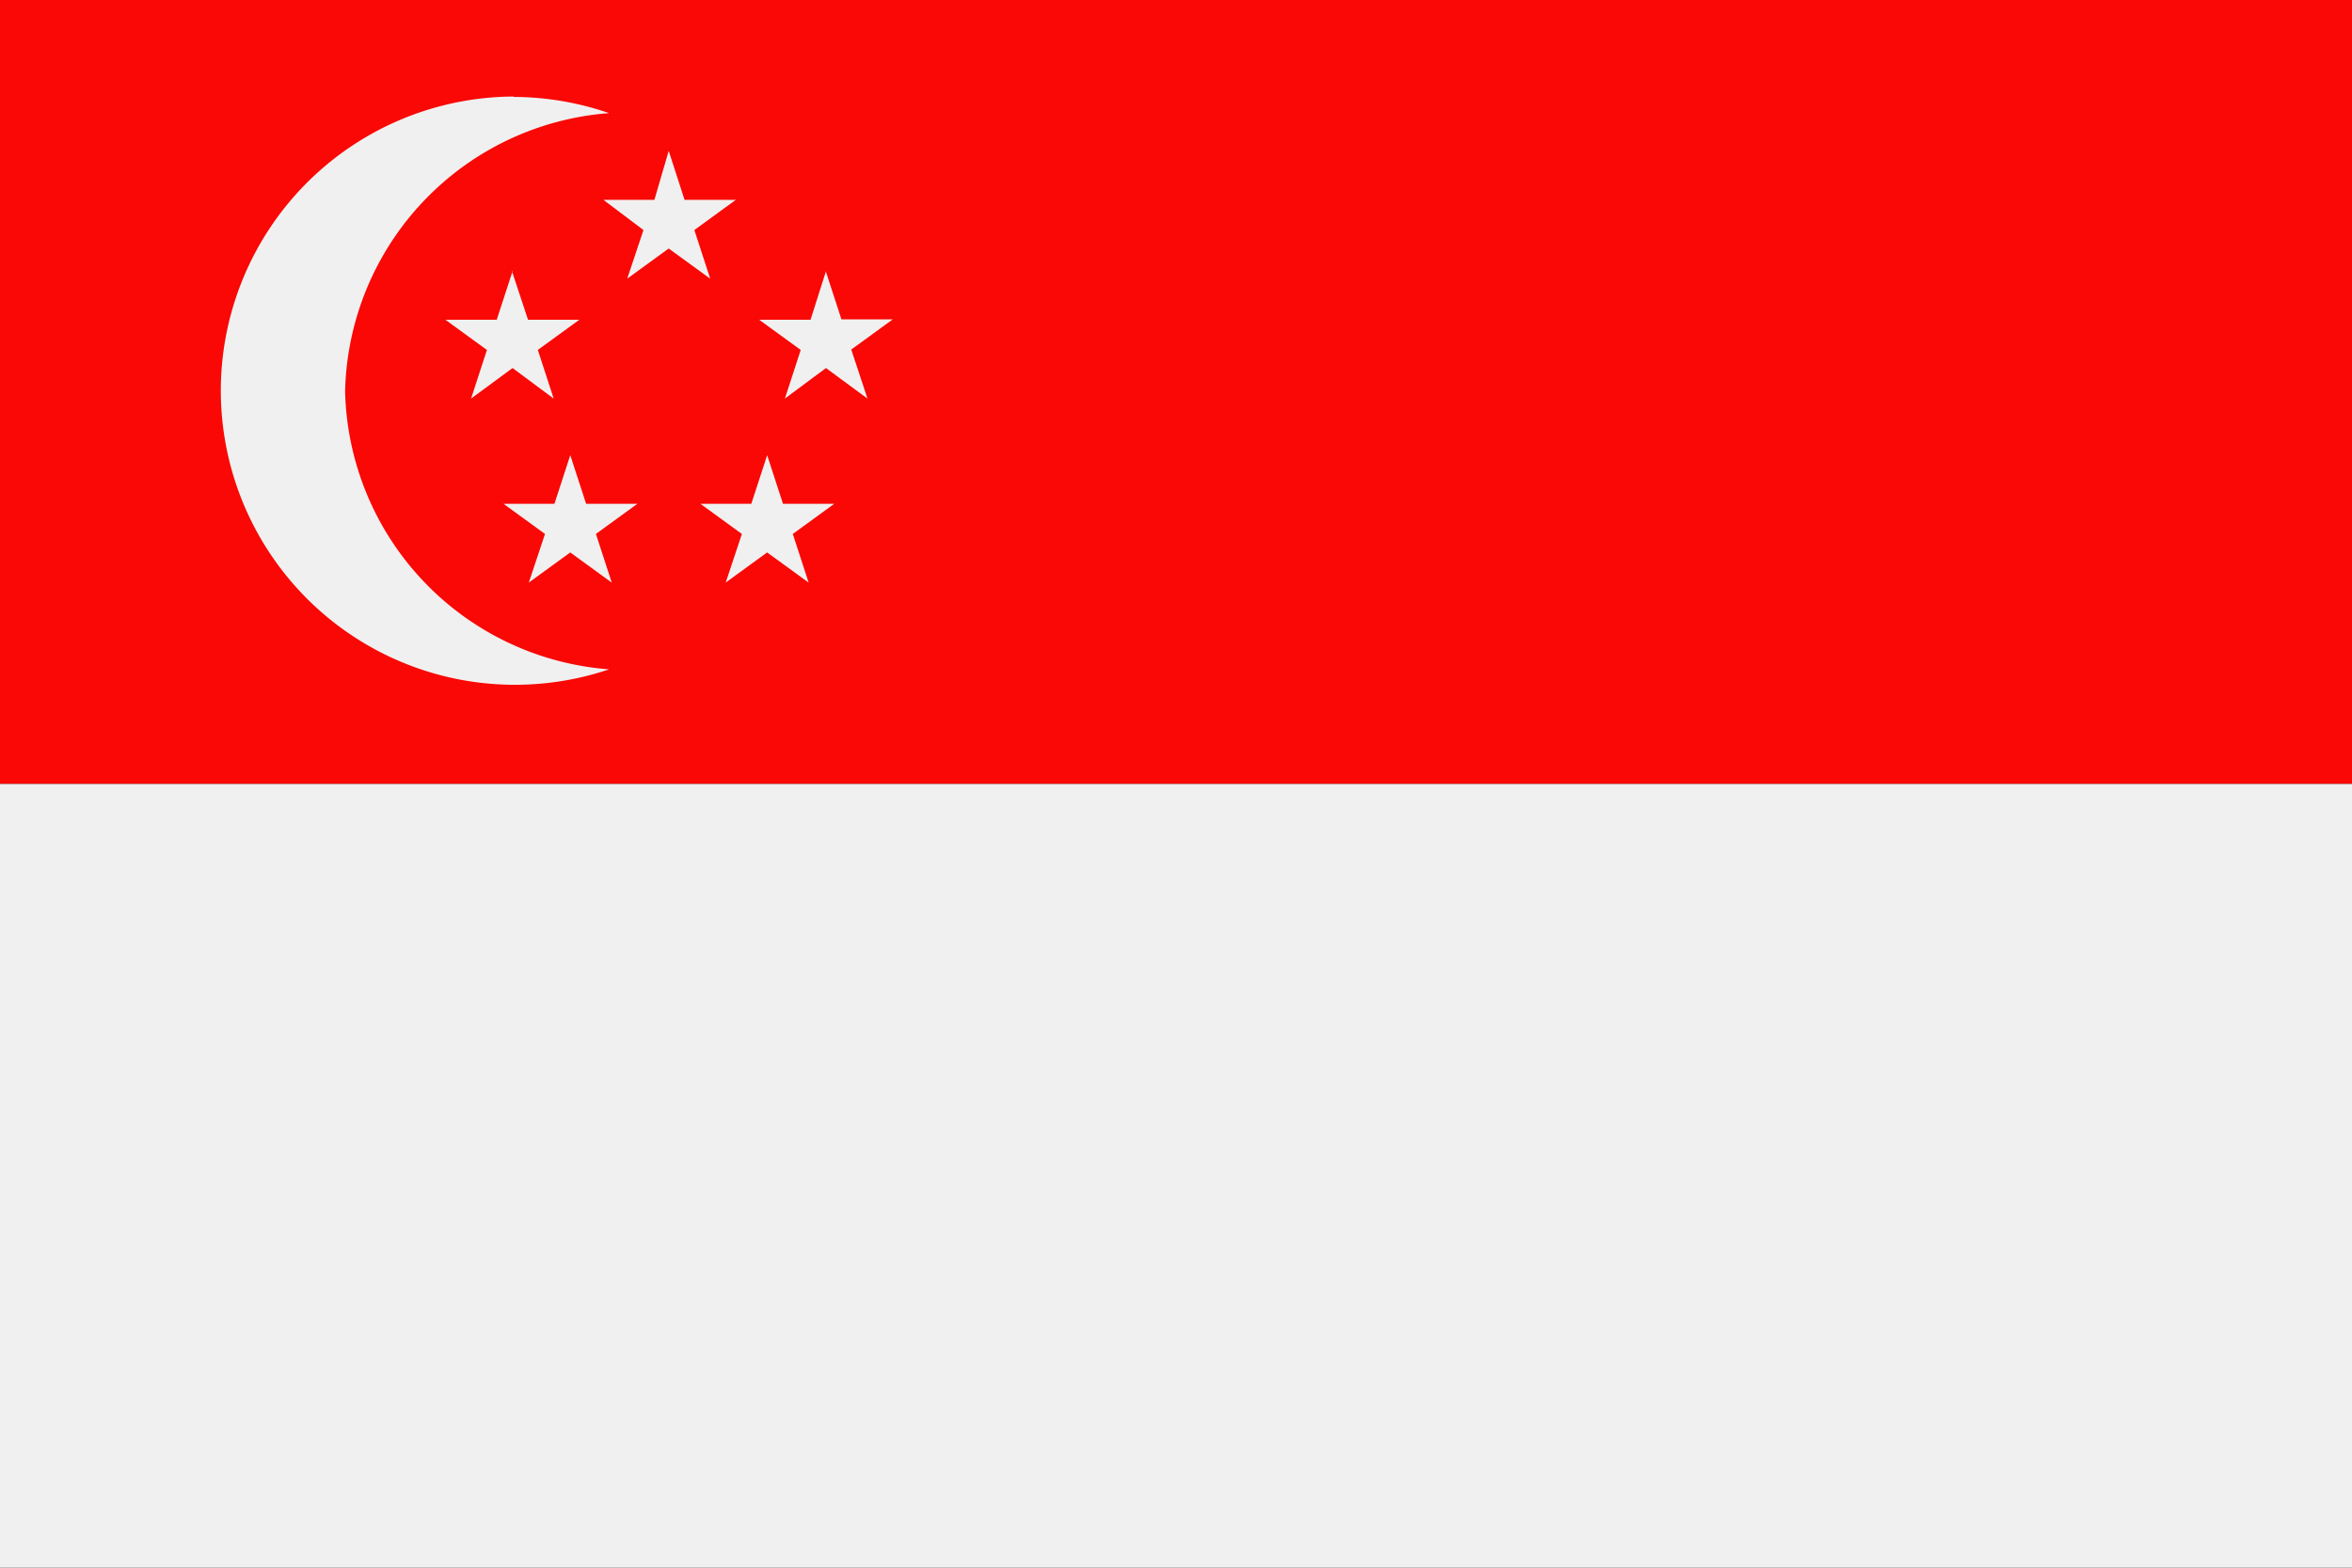 <svg xmlns="http://www.w3.org/2000/svg" width="62.36" height="41.57" viewBox="0 0 62.36 41.57">
  <rect x="0" y="0" width="62.36" height="41.57" fill="#333333" stroke="none"/>
  <defs>
    <style>
      .b4b5ec5f-005a-427c-b2dd-1bd544c31ddd {
        fill: #f90805;
      }

      .bf1ed514-820b-43df-84bc-871145871c13 {
        fill: #f1f0f0;
      }
    </style>
  </defs>
  <g id="b52e8265-7157-4e5a-af7e-4d8aac82dfe5" data-name="Ebene 2">
    <g id="b29022b1-a913-4baf-a164-efb09fee7854" data-name="Layer 3">
      <g>
        <polygon class="b4b5ec5f-005a-427c-b2dd-1bd544c31ddd" points="0 20.79 62.36 20.79 62.36 0 0 0 0 20.79 0 20.79"/>
        <path class="bf1ed514-820b-43df-84bc-871145871c13" d="M0,41.57H62.36V20.79H0V41.57Zm13.62-39A7.85,7.85,0,0,1,16.15,3a7.57,7.57,0,0,0-7,7.38,7.57,7.57,0,0,0,7,7.37A7.8,7.8,0,1,1,13.62,2.56ZM17.73,4l.42,1.3h1.36l-1.1.8.42,1.29-1.1-.8-1.1.8.43-1.29L16,5.3h1.35L17.73,4Zm4.16,3.18.42,1.29h1.36l-1.1.8L23,10.57l-1.1-.81-1.09.81.42-1.29-1.1-.8h1.36l.41-1.29Zm-8.32,0L14,8.48h1.36l-1.1.8.42,1.29-1.09-.81-1.1.81.42-1.29-1.1-.8h1.36l.42-1.29Zm1.55,4.89.42,1.29H16.9l-1.1.8.42,1.29-1.1-.8-1.1.8.43-1.29-1.1-.8H14.7l.42-1.29Zm5.22,0,.42,1.29h1.36l-1.1.8.42,1.29-1.1-.8-1.1.8.43-1.29-1.1-.8h1.35l.42-1.29Z"/>
      </g>
    </g>
  </g>
</svg>
